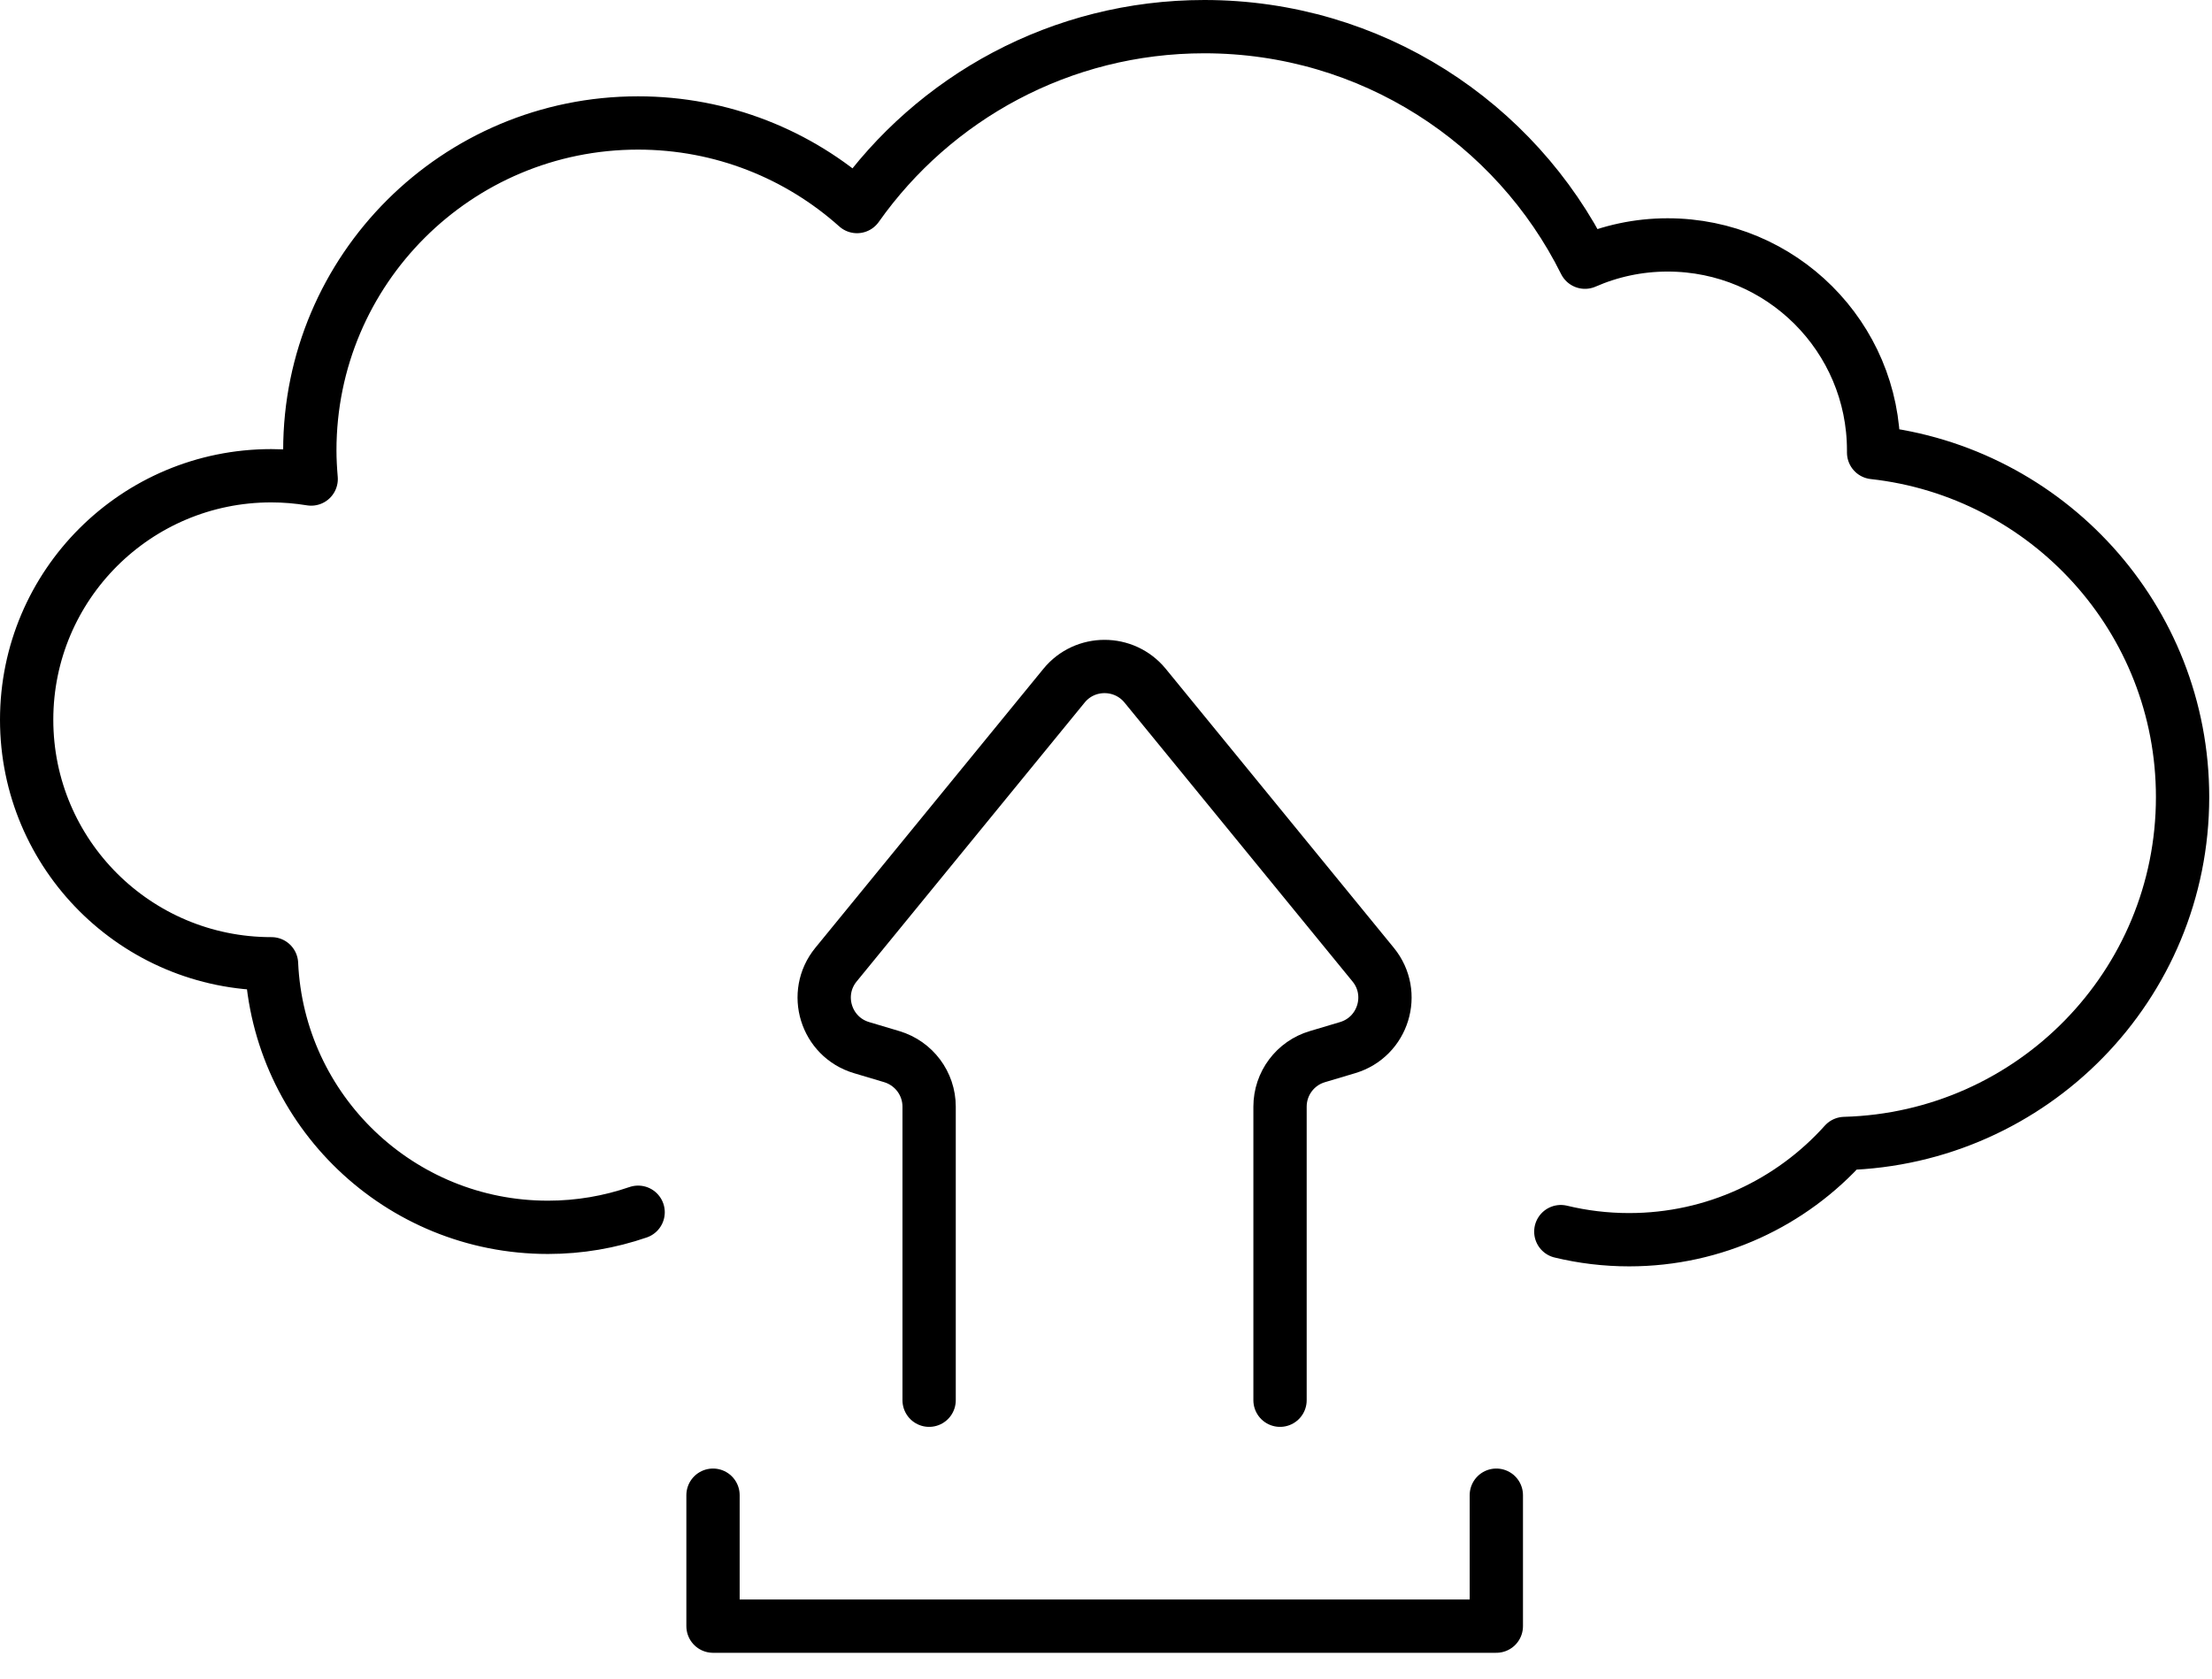 <svg width="83" height="63" viewBox="0 0 83 63" fill="none" xmlns="http://www.w3.org/2000/svg">
<path d="M23.944 45.496C22.883 45.861 21.747 46.062 20.56 46.062C14.984 46.062 10.435 41.673 10.188 36.171C10.185 36.171 10.181 36.171 10.178 36.171C5.108 36.171 1 32.071 1 27.013C1 21.954 5.108 17.855 10.178 17.855C10.688 17.855 11.187 17.899 11.676 17.978C11.646 17.623 11.625 17.264 11.625 16.903C11.625 10.117 17.14 4.615 23.94 4.615C27.098 4.615 29.978 5.803 32.157 7.752C35.041 3.669 39.806 1 45.19 1C51.45 1 56.866 4.601 59.472 9.84C60.423 9.424 61.47 9.192 62.575 9.192C66.844 9.192 70.303 12.643 70.303 16.903C70.303 16.93 70.303 16.957 70.303 16.985C76.823 17.705 81.896 23.217 81.896 29.914C81.896 36.98 76.251 42.724 69.215 42.915C67.227 45.131 64.34 46.527 61.128 46.527C60.245 46.527 59.387 46.421 58.566 46.223" stroke="black" stroke-width="2" stroke-linecap="round" stroke-linejoin="round"/>
<path d="M34.863 52.551V41.533C34.863 40.666 34.292 39.905 33.461 39.656L32.328 39.318C30.987 38.919 30.485 37.287 31.367 36.205L39.926 25.733C40.709 24.774 42.18 24.774 42.967 25.733L51.526 36.205C52.409 37.287 51.906 38.919 50.565 39.318L49.432 39.656C48.601 39.901 48.03 40.666 48.03 41.533V52.551" stroke="black" stroke-width="2" stroke-linecap="round" stroke-linejoin="round"/>
<path d="M26.754 56.115V61.03H56.146V56.115" stroke="black" stroke-width="2" stroke-linecap="round" stroke-linejoin="round"/>
</svg>
